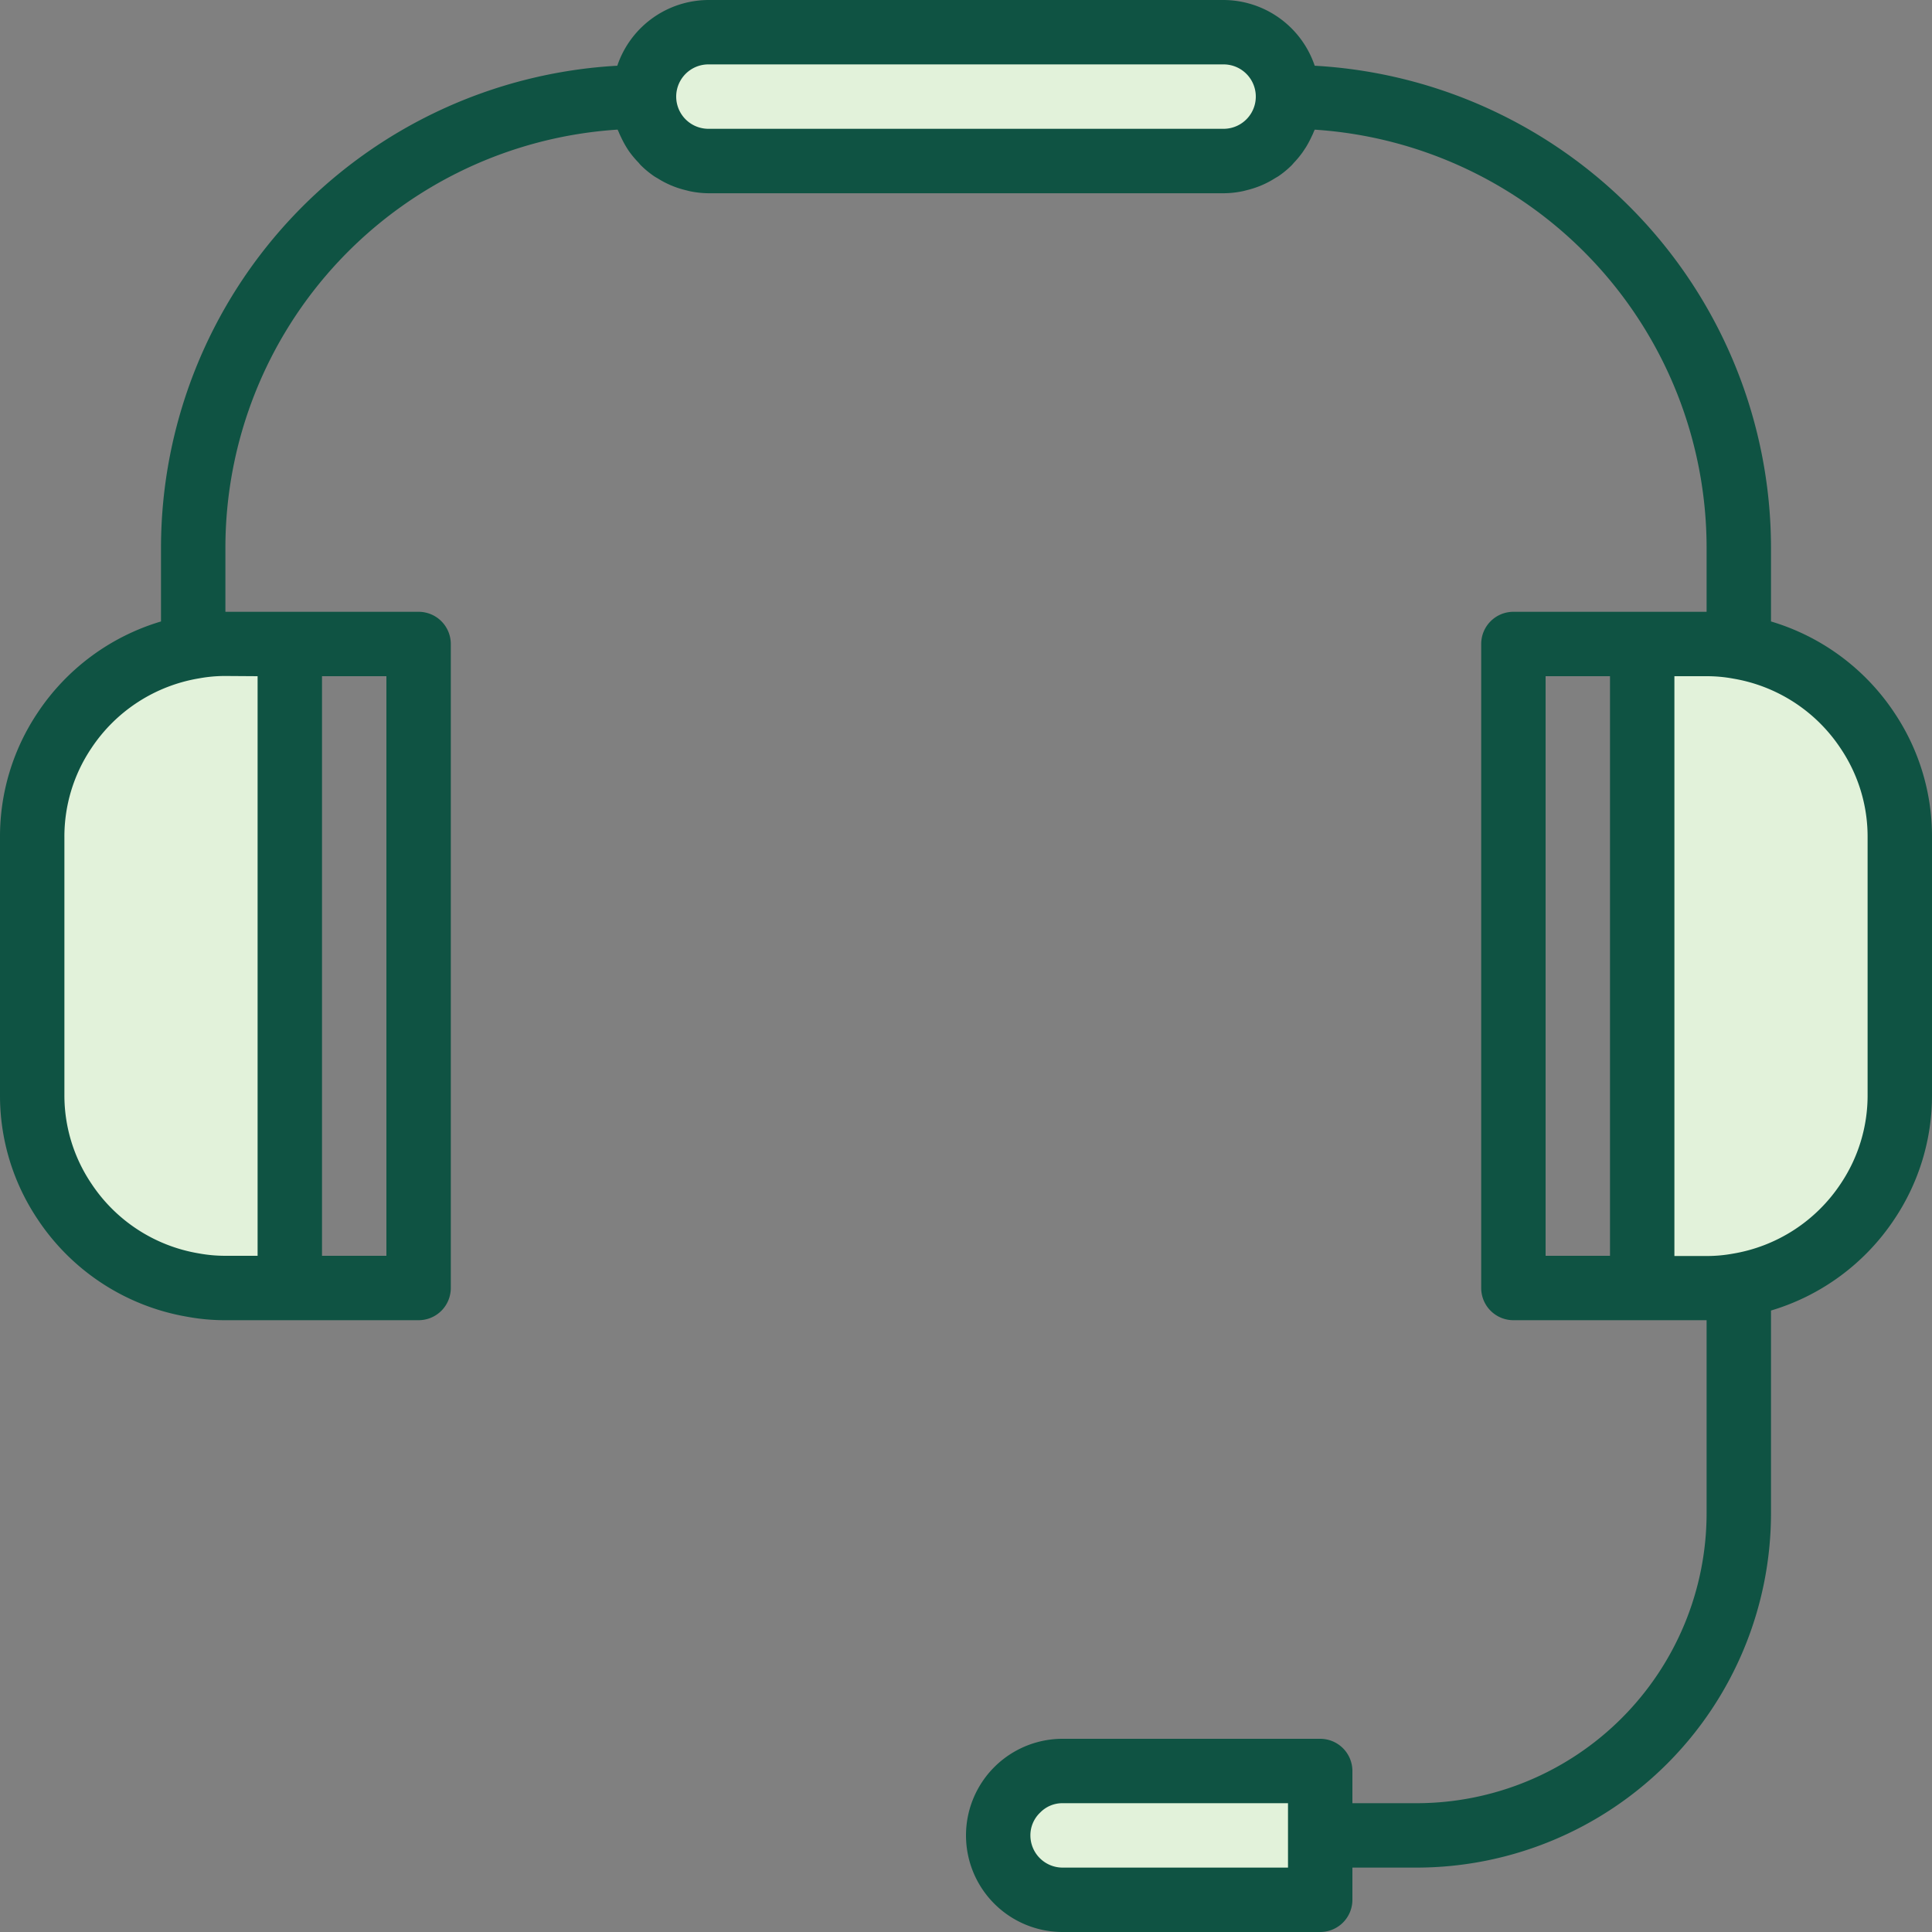 <svg data-name="031-support" xmlns="http://www.w3.org/2000/svg" width="45" height="45"><rect width="100%" height="100%" fill="#808080" stroke="none"/><g data-name="Group 4164" fill="#e2f2da"><path data-name="Path 5217" d="M28.5.75h-12a1.5 1.5 0 100 3h12a1.5 1.5 0 000-3zm0 0"/><path data-name="Path 5218" d="M40.5 15.067a4.119 4.119 0 00-.75-.067h-1.5v15h1.5a4.087 4.087 0 00.75-.067 4.488 4.488 0 003-1.95 4.424 4.424 0 00.75-2.483v-6a4.426 4.426 0 00-.75-2.483 4.49 4.49 0 00-3-1.95zm0 0"/><path data-name="Path 5219" d="M1.5 17.017A4.426 4.426 0 00.75 19.5v6a4.424 4.424 0 00.75 2.483 4.488 4.488 0 003 1.95 4.089 4.089 0 00.75.067h1.5V15h-1.5a4.122 4.122 0 00-.75.067 4.49 4.49 0 00-3 1.95zm0 0"/><path data-name="Path 5220" d="M24.75 41.25a1.5 1.5 0 000 3h6v-3zm0 0"/></g><path data-name="Path 5221" d="M44.126 16.605a5.241 5.241 0 00-2.876-2.13V12.75A11.255 11.255 0 0030.622 1.531 2.25 2.25 0 0028.5 0h-12a2.25 2.25 0 00-2.122 1.531A11.255 11.255 0 003.75 12.75v1.725A5.244 5.244 0 00.877 16.6 5.177 5.177 0 000 19.5v6a5.166 5.166 0 00.874 2.895 5.237 5.237 0 003.489 2.275 4.841 4.841 0 00.887.08h4.5a.75.75 0 00.75-.75V15a.75.75 0 00-.75-.75h-4.5v-1.5a9.764 9.764 0 019.136-9.731c.007.021.019.04.027.061.016.041.035.079.054.119a2.381 2.381 0 00.13.241c.024.038.047.075.075.112a2.219 2.219 0 00.2.235c.019.022.037.046.058.066a2.213 2.213 0 00.3.248c.028.02.059.036.088.053a2.129 2.129 0 00.259.14c.04.019.082.035.124.052a2.183 2.183 0 00.271.084c.041.01.081.022.122.029a2.174 2.174 0 00.41.042h12a2.2 2.2 0 00.413-.042c.041-.007.081-.019.122-.029a2.273 2.273 0 00.271-.084c.042-.016.083-.033.124-.052a2.1 2.1 0 00.259-.14c.029-.018.06-.034.089-.053a2.233 2.233 0 00.3-.248c.021-.021.039-.044.059-.066a2.215 2.215 0 00.195-.235c.026-.037.049-.075.075-.112a2.37 2.37 0 00.13-.24c.018-.04.038-.075.054-.119.008-.021.019-.04.027-.061a9.764 9.764 0 019.128 9.73v1.5h-4.5a.75.75 0 00-.75.75v15a.75.75 0 00.75.75h4.5v4.5A6.758 6.758 0 0133 42h-1.5v-.75a.75.75 0 00-.75-.75h-6a2.25 2.25 0 000 4.5h6a.75.75 0 00.75-.75v-.75H33a8.26 8.26 0 008.25-8.25v-4.725a5.245 5.245 0 002.872-2.125A5.177 5.177 0 0045 25.5v-6a5.166 5.166 0 00-.874-2.895zM9 29.25H7.5v-13.5H9zm-3-13.5v13.5h-.75a3.412 3.412 0 01-.625-.057 3.739 3.739 0 01-2.5-1.63A3.675 3.675 0 011.5 25.5v-6a3.685 3.685 0 01.626-2.07 3.748 3.748 0 012.513-1.63 3.355 3.355 0 01.611-.055zM16.5 3a.75.75 0 110-1.5h12a.75.75 0 010 1.5zM30 43.5h-5.25a.75.75 0 01-.75-.75.729.729 0 01.23-.534.718.718 0 01.52-.216H30zm6-27.75h1.5v13.5H36zm7.5 9.75a3.685 3.685 0 01-.626 2.07 3.751 3.751 0 01-2.511 1.63 3.4 3.4 0 01-.613.055H39V15.75h.75a3.38 3.38 0 01.625.057 3.742 3.742 0 012.5 1.63A3.675 3.675 0 0143.5 19.5zm0 0" fill="#0f5343"/></svg>